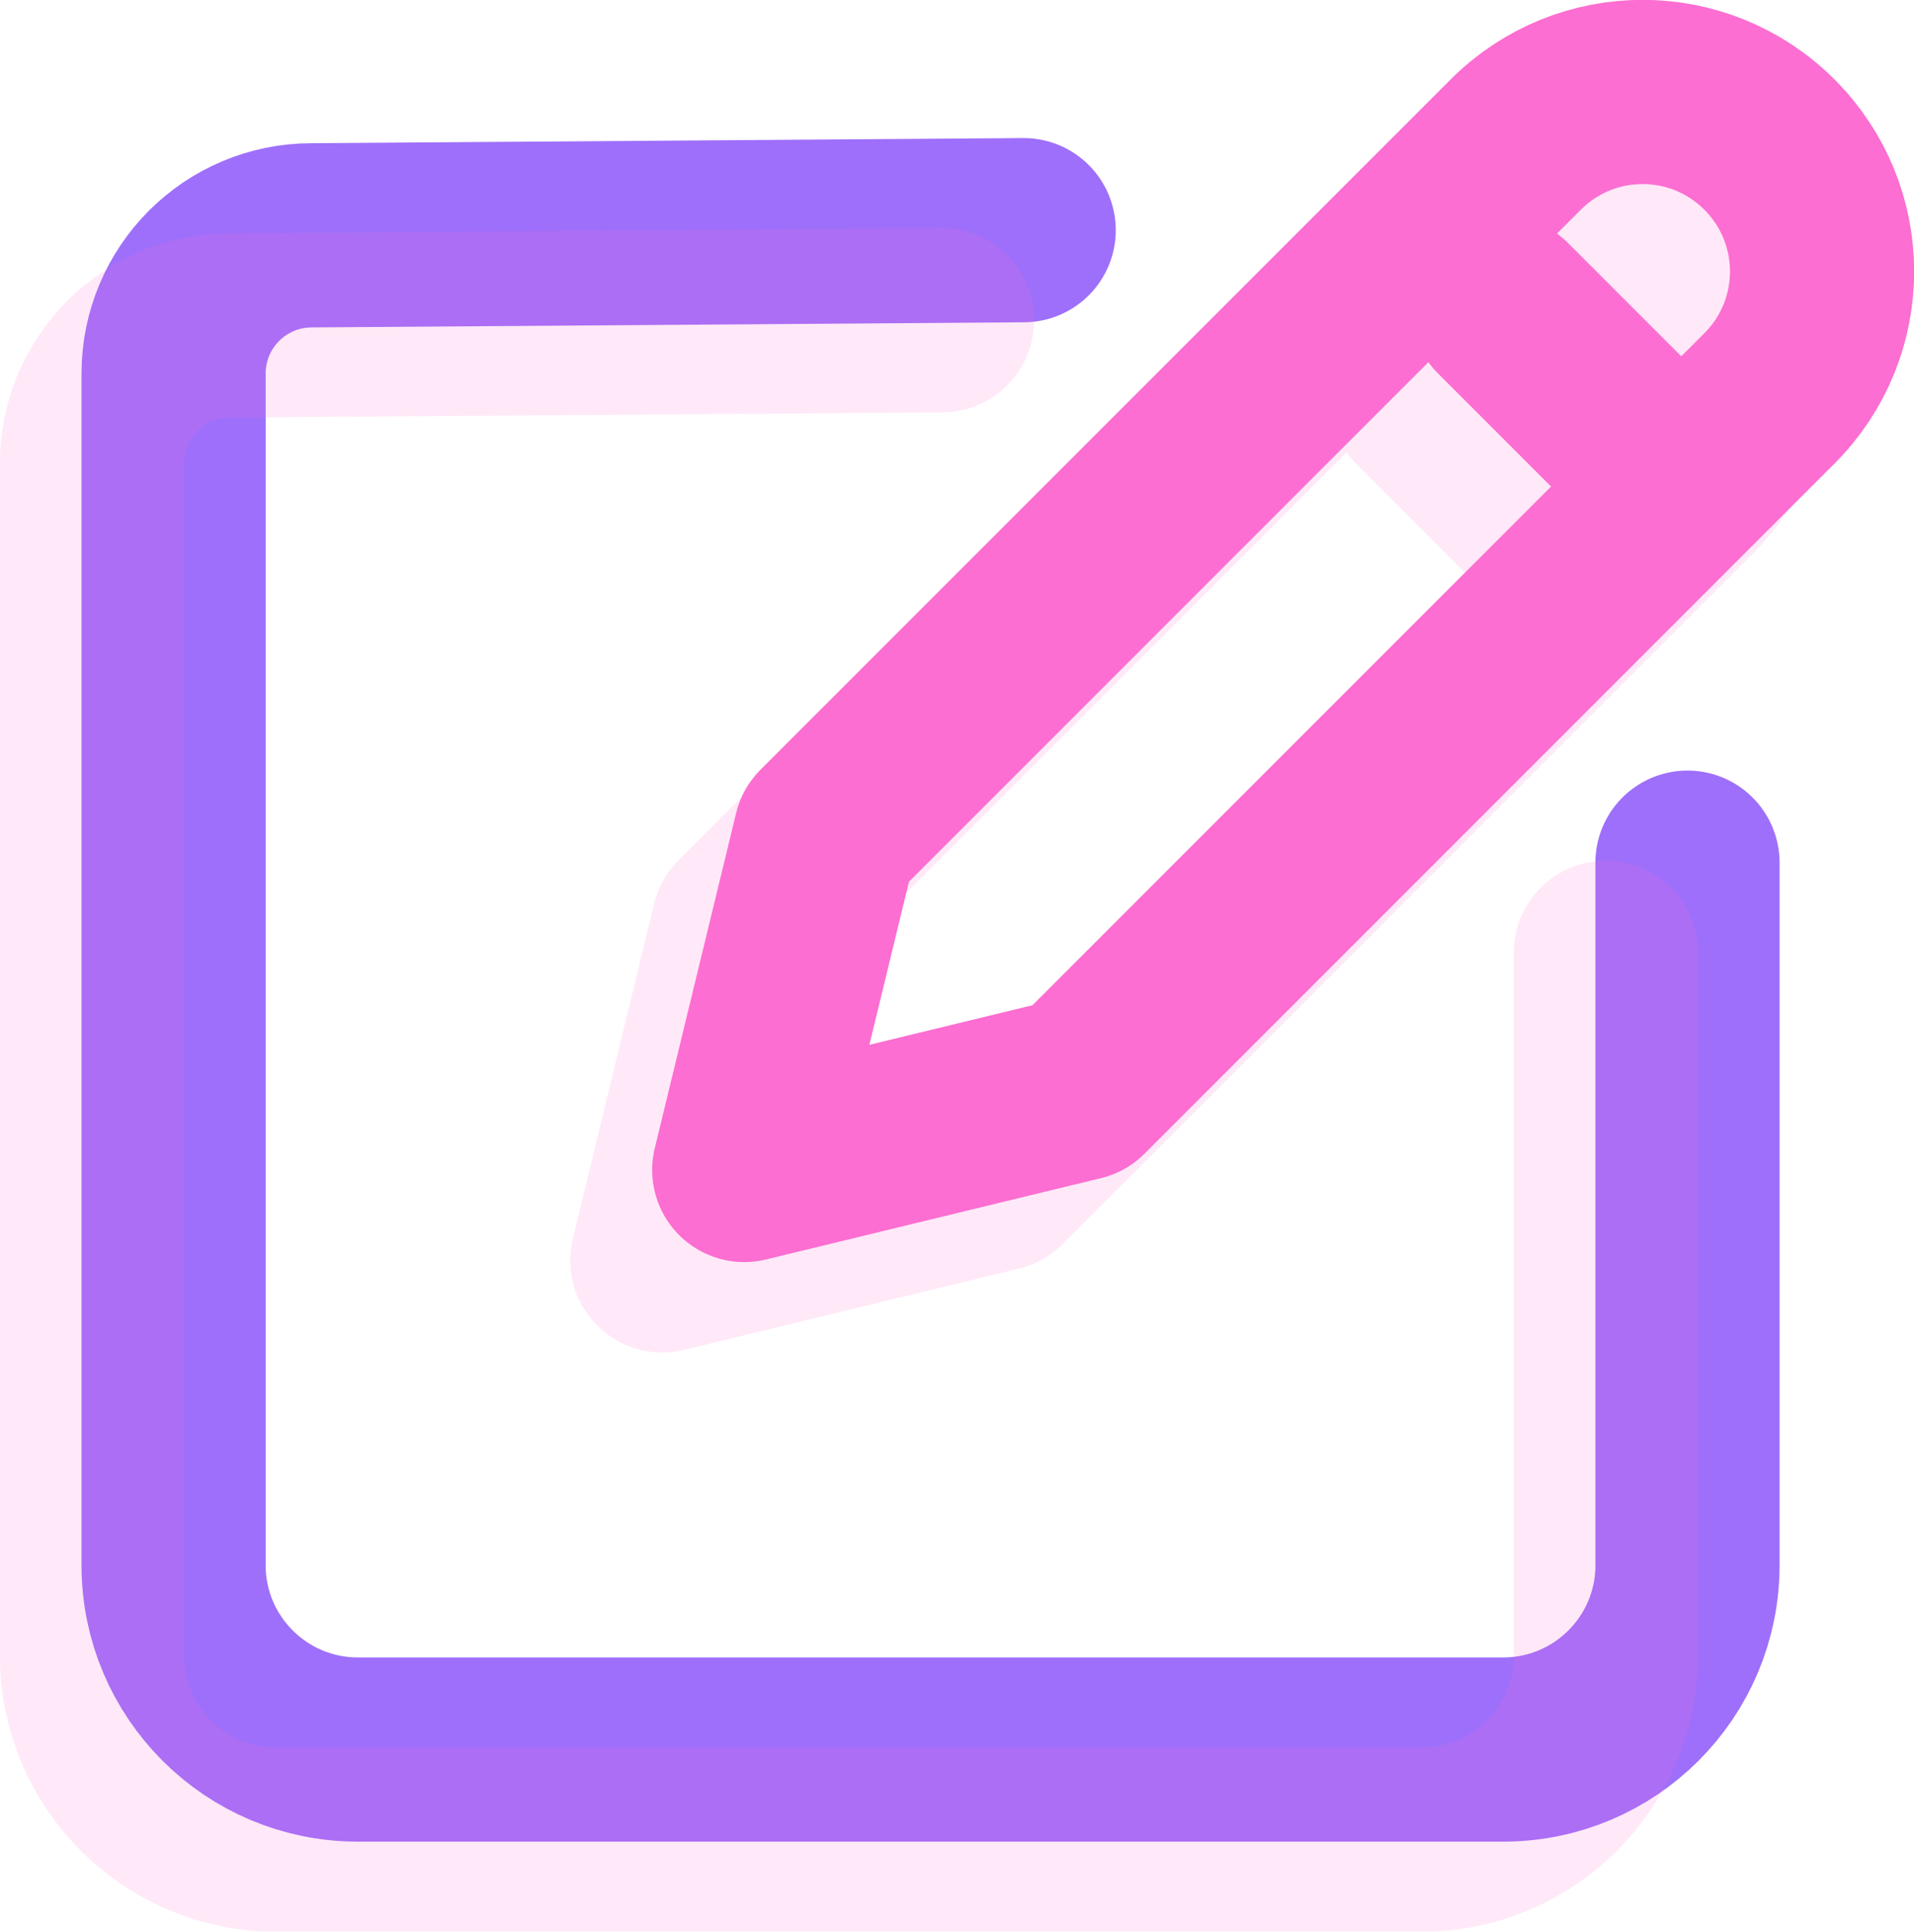 <?xml version="1.0" encoding="UTF-8"?>
<svg xmlns="http://www.w3.org/2000/svg" id="Capa_2" viewBox="0 0 63.29 63.86">
  <defs>
    <style>.cls-1{stroke:#fc6ed1;}.cls-1,.cls-2{fill:none;stroke-linecap:round;stroke-linejoin:round;stroke-width:6.09px;}.cls-3{opacity:.15;}.cls-2{stroke:#9e6ffa;}</style>
  </defs>
  <g id="Capa_1-2">
    <path class="cls-1" d="M27.3,27.6l-2.69,11.08,11.08-2.69,22.82-22.82c2.32-2.32,2.32-6.07,0-8.39h0c-2.32-2.32-6.07-2.32-8.39,0l-22.82,22.82Z"></path>
    <line class="cls-1" x1="49.7" y1="10.19" x2="54.27" y2="14.76"></line>
    <path class="cls-2" d="M55.8,28.52v23.23c0,3.36-2.73,6.09-6.09,6.09H11.83c-3.36,0-6.09-2.73-6.09-6.09V12.35c0-2.52,2.04-4.57,4.57-4.57l23.54-.17"></path>
    <g class="cls-3">
      <path class="cls-1" d="M24.59,30.59l-2.69,11.08,11.08-2.69,22.82-22.82c2.32-2.32,2.32-6.07,0-8.39h0c-2.32-2.32-6.07-2.32-8.39,0l-22.82,22.82Z"></path>
      <line class="cls-1" x1="47" y1="13.18" x2="51.57" y2="17.75"></line>
      <path class="cls-1" d="M53.1,31.5v23.23c0,3.36-2.73,6.09-6.09,6.09H9.13c-3.36,0-6.09-2.73-6.09-6.09V15.33c0-2.52,2.04-4.57,4.57-4.57l23.54-.17"></path>
    </g>
  </g>
</svg>
